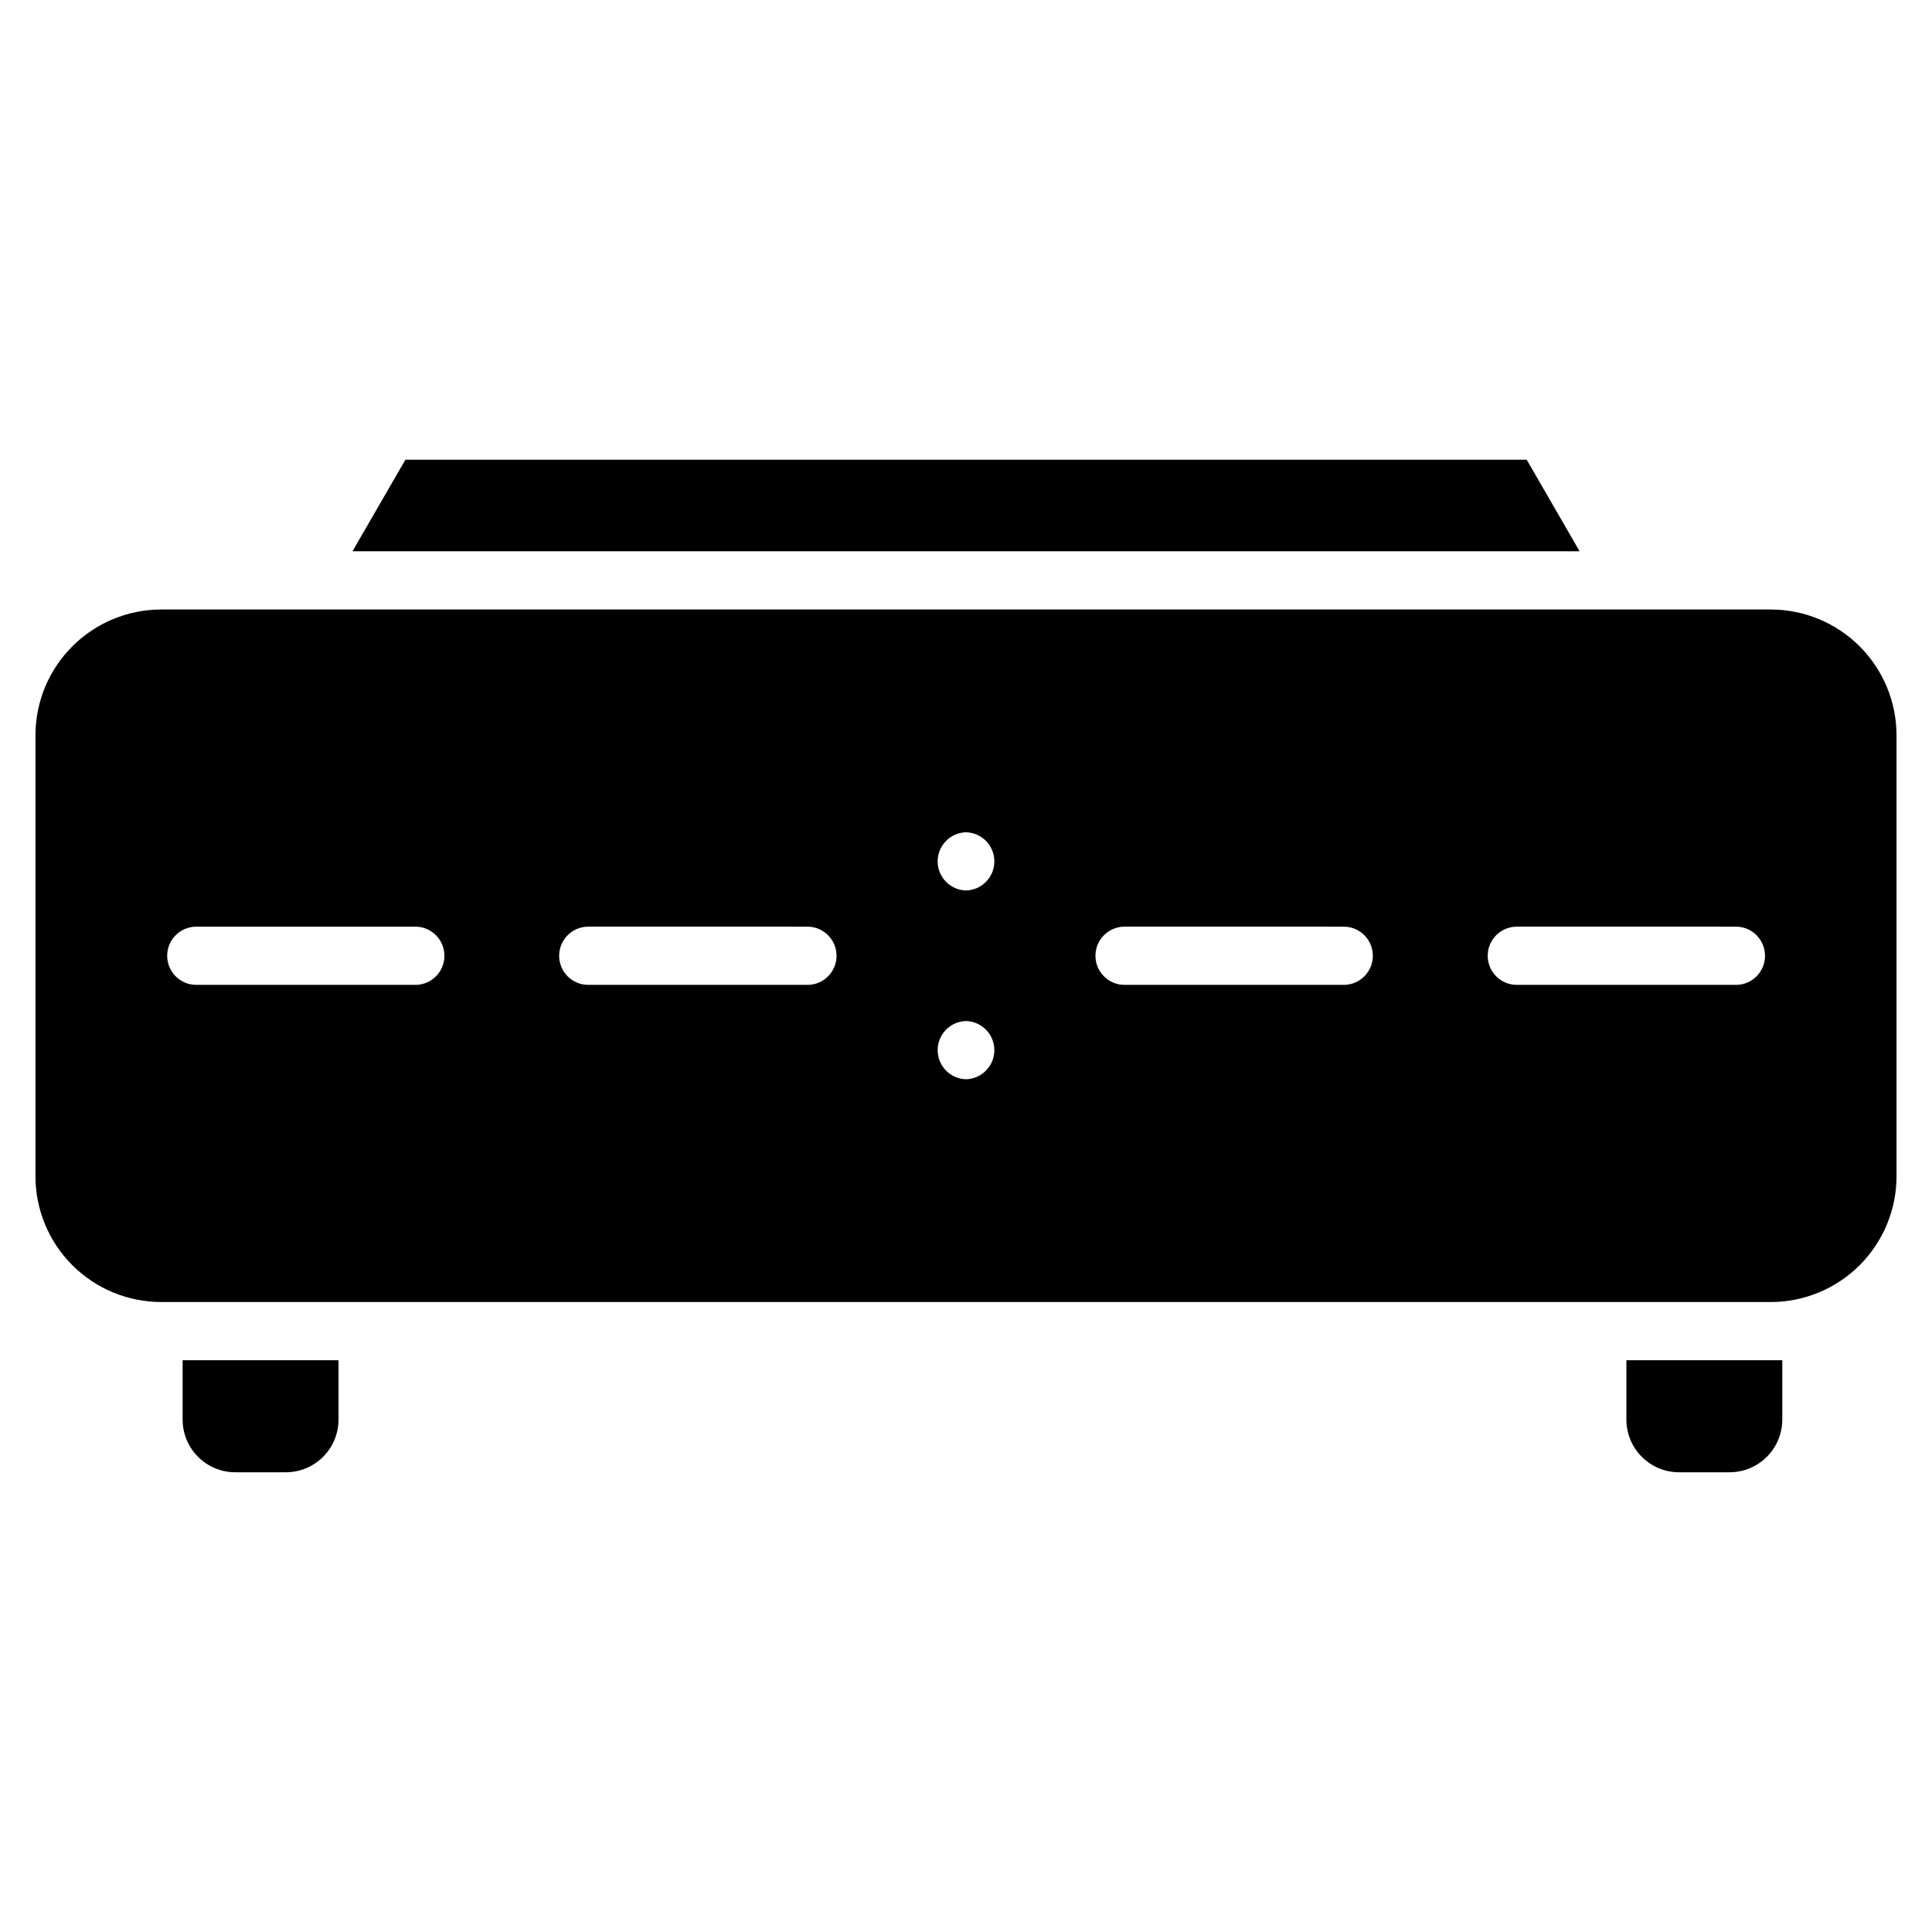 <?xml version="1.0" encoding="UTF-8"?>
<!-- Uploaded to: SVG Repo, www.svgrepo.com, Generator: SVG Repo Mixer Tools -->
<svg fill="#000000" width="800px" height="800px" version="1.1" viewBox="144 144 512 512" xmlns="http://www.w3.org/2000/svg">
 <path d="m588.96 534.17c-7.703-0.012-13.945-6.258-13.949-13.965v-15.734h41.312v15.723c-0.004 7.715-6.258 13.969-13.969 13.977zm-382.61 0h0.004c-7.707-0.008-13.953-6.258-13.957-13.965v-15.734h41.316v15.723c-0.004 7.715-6.25 13.969-13.965 13.977zm-19.648-45.117c-8.832-0.012-17.297-3.523-23.539-9.766-6.246-6.246-9.758-14.711-9.766-23.543v-116.91c0.008-8.828 3.519-17.293 9.766-23.539 6.242-6.246 14.707-9.758 23.539-9.77h426.59c8.828 0.012 17.293 3.523 23.539 9.77 6.242 6.246 9.754 14.711 9.766 23.539v116.91c-0.012 8.832-3.523 17.297-9.766 23.543-6.246 6.242-14.711 9.754-23.539 9.766zm213.3-74.469c-4.184 0.113-7.516 3.531-7.516 7.715 0 4.184 3.332 7.606 7.516 7.715 4.18-0.109 7.512-3.531 7.512-7.715 0-4.184-3.332-7.602-7.512-7.715zm145.77-25.012v0.004c-4.184 0.109-7.516 3.531-7.516 7.715 0 4.18 3.332 7.602 7.516 7.711h58.461c4.184-0.109 7.516-3.531 7.516-7.711 0-4.184-3.332-7.606-7.516-7.715zm-103.95 0v0.004c-4.184 0.109-7.516 3.531-7.516 7.715 0 4.18 3.332 7.602 7.516 7.711h58.484c4.18-0.109 7.512-3.531 7.512-7.711 0-4.184-3.332-7.606-7.512-7.715zm-142.13 0v0.004c-4.18 0.109-7.512 3.531-7.512 7.715 0 4.18 3.332 7.602 7.512 7.711h58.484c4.184-0.109 7.516-3.531 7.516-7.711 0-4.184-3.332-7.606-7.516-7.715zm-103.87 0.004c-4.184 0.109-7.516 3.531-7.516 7.715 0 4.18 3.332 7.602 7.516 7.711h58.441c4.18-0.109 7.512-3.531 7.512-7.711 0-4.184-3.332-7.606-7.512-7.715zm204.18-25.016c-4.184 0.109-7.516 3.531-7.516 7.715 0 4.18 3.332 7.602 7.516 7.711 4.18-0.109 7.512-3.531 7.512-7.711 0-4.184-3.332-7.606-7.512-7.715zm-162.59-74.465 14.027-24.273h297.15l14.023 24.273z"/>
</svg>